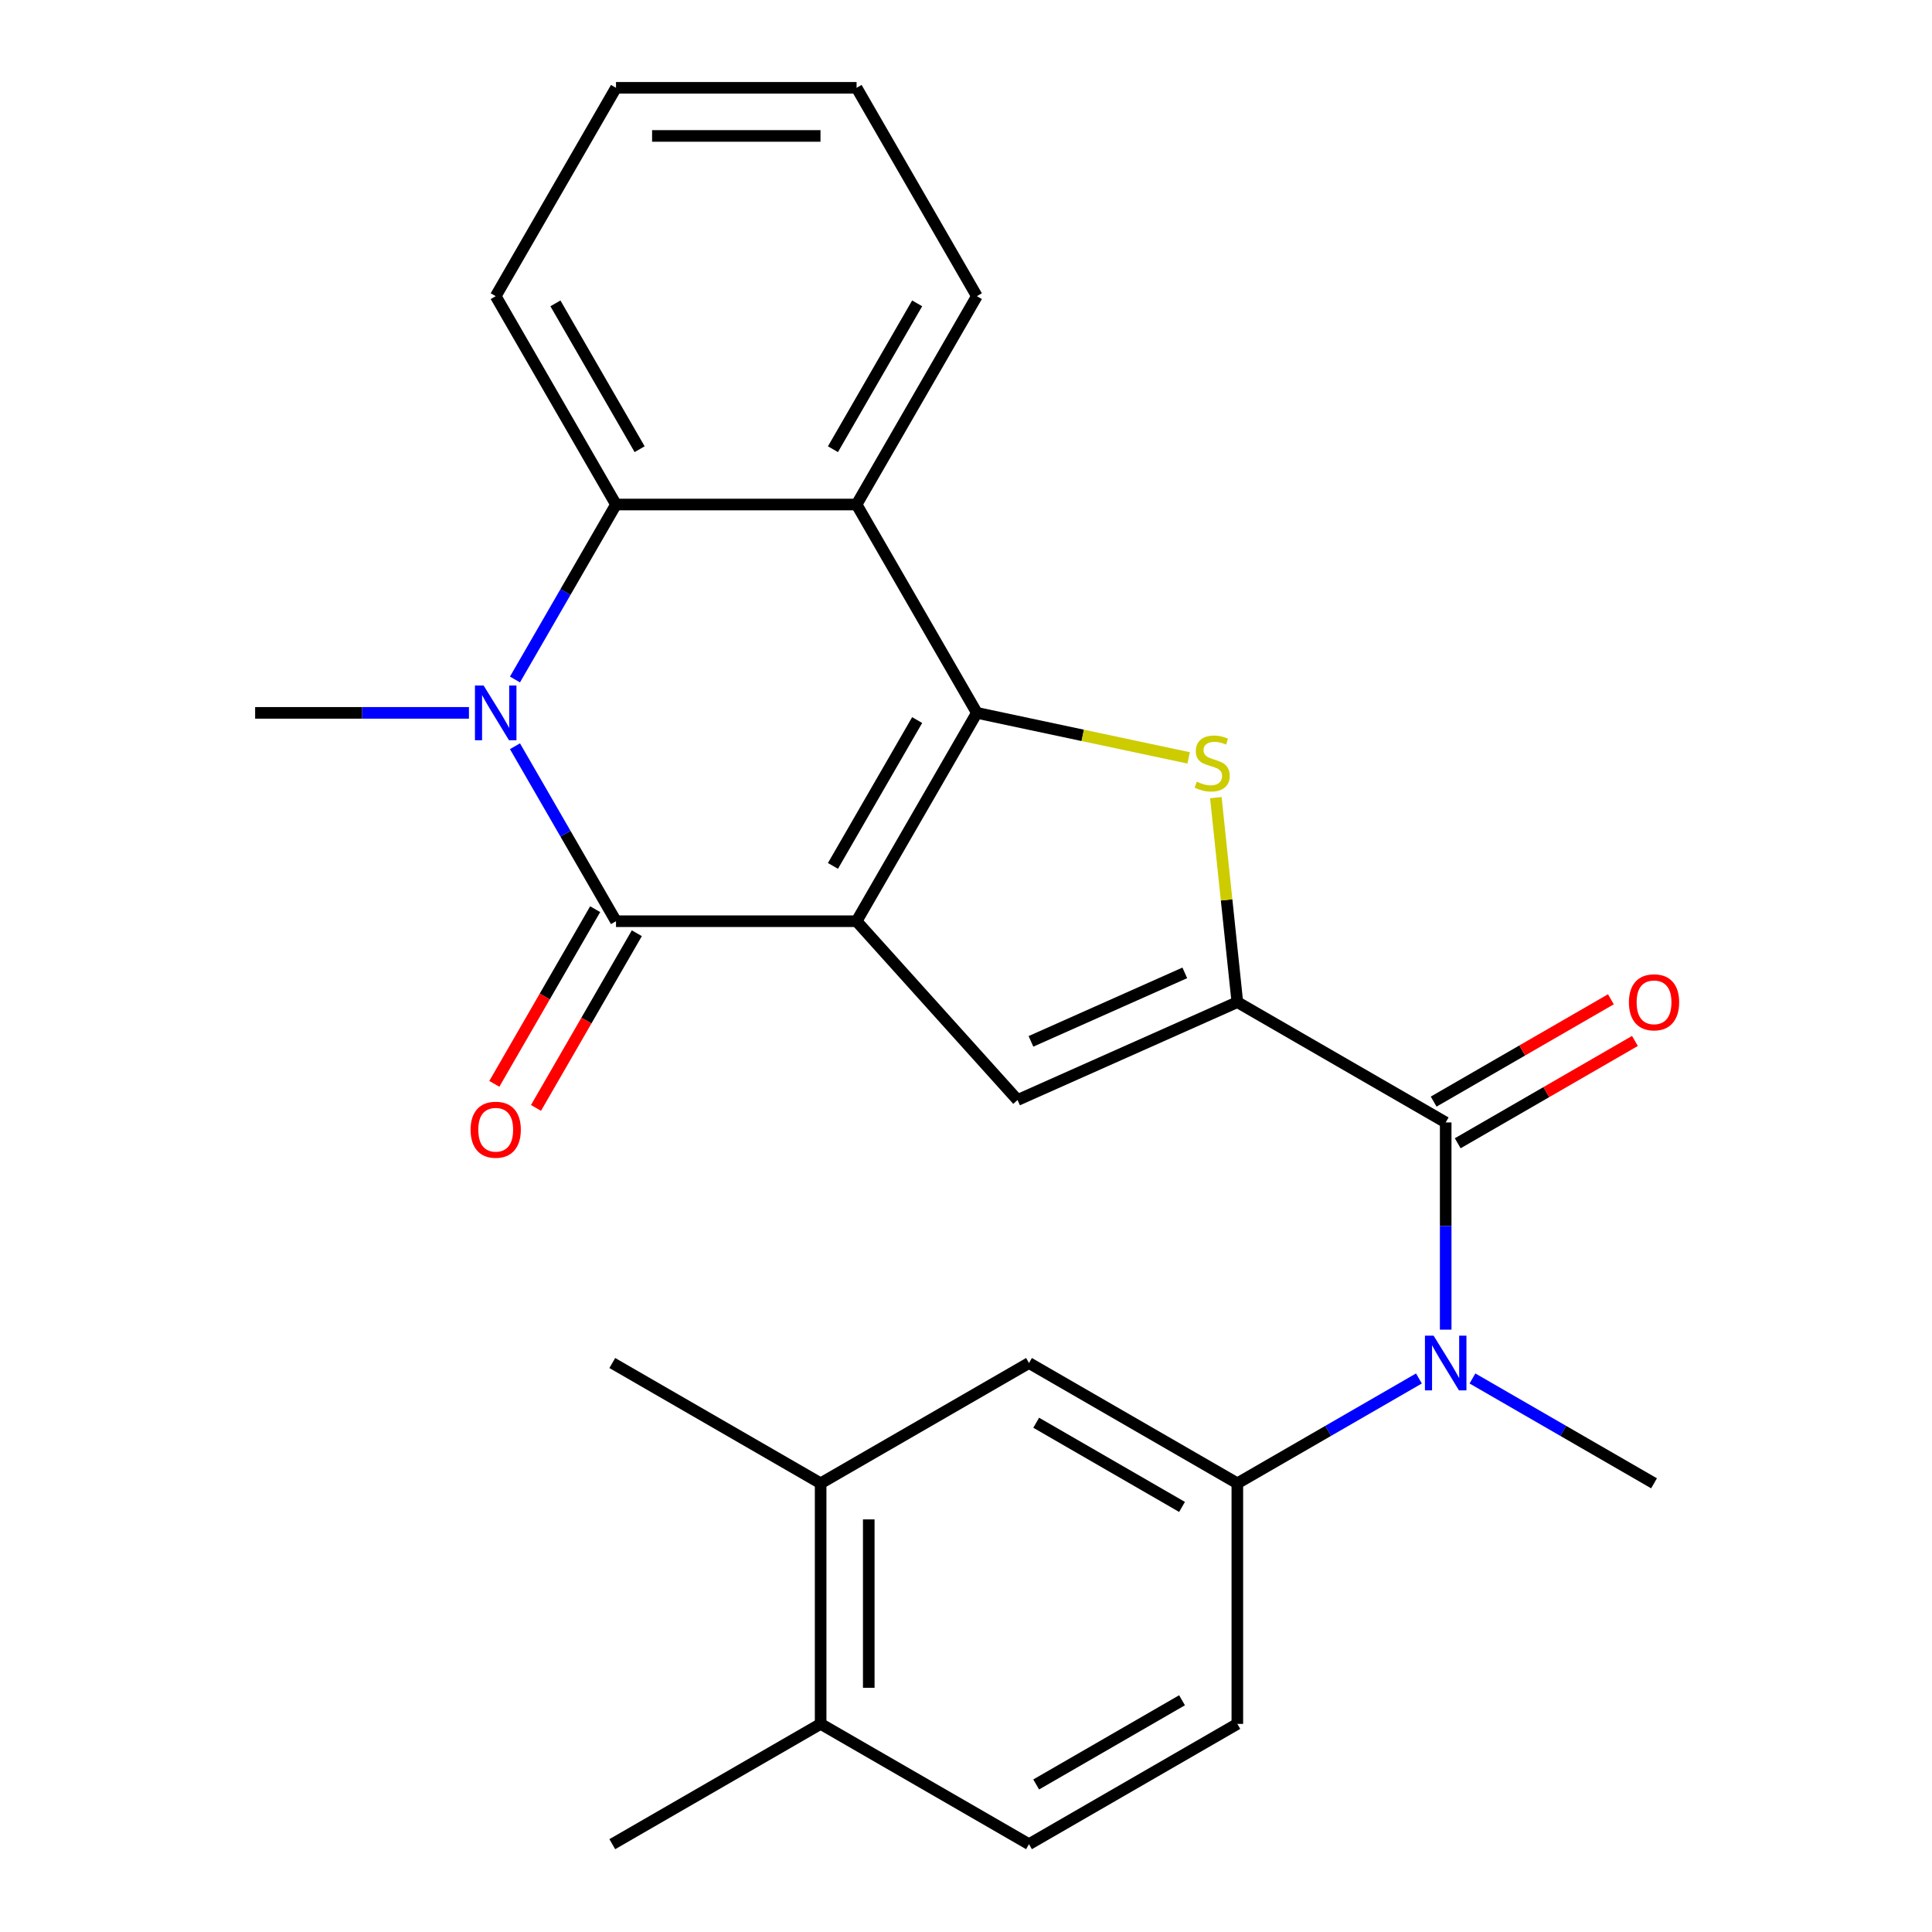 <?xml version='1.0' encoding='iso-8859-1'?>
<svg version='1.1' baseProfile='full'
              xmlns='http://www.w3.org/2000/svg'
                      xmlns:rdkit='http://www.rdkit.org/xml'
                      xmlns:xlink='http://www.w3.org/1999/xlink'
                  xml:space='preserve'
width='1000px' height='1000px' viewBox='0 0 1000 1000'>
<!-- END OF HEADER -->
<rect style='opacity:1.0;fill:#FFFFFF;stroke:none' width='1000' height='1000' x='0' y='0'> </rect>
<path class='bond-0' d='M 443.364,476.819 L 505.626,368.978' style='fill:none;fill-rule:evenodd;stroke:#000000;stroke-width:6px;stroke-linecap:butt;stroke-linejoin:miter;stroke-opacity:1' />
<path class='bond-0' d='M 431.135,448.191 L 474.719,372.702' style='fill:none;fill-rule:evenodd;stroke:#000000;stroke-width:6px;stroke-linecap:butt;stroke-linejoin:miter;stroke-opacity:1' />
<path class='bond-1' d='M 443.364,476.819 L 318.84,476.819' style='fill:none;fill-rule:evenodd;stroke:#000000;stroke-width:6px;stroke-linecap:butt;stroke-linejoin:miter;stroke-opacity:1' />
<path class='bond-5' d='M 443.364,476.819 L 526.687,569.359' style='fill:none;fill-rule:evenodd;stroke:#000000;stroke-width:6px;stroke-linecap:butt;stroke-linejoin:miter;stroke-opacity:1' />
<path class='bond-3' d='M 505.626,368.978 L 560.431,380.627' style='fill:none;fill-rule:evenodd;stroke:#000000;stroke-width:6px;stroke-linecap:butt;stroke-linejoin:miter;stroke-opacity:1' />
<path class='bond-3' d='M 560.431,380.627 L 615.236,392.277' style='fill:none;fill-rule:evenodd;stroke:#CCCC00;stroke-width:6px;stroke-linecap:butt;stroke-linejoin:miter;stroke-opacity:1' />
<path class='bond-6' d='M 505.626,368.978 L 443.364,261.137' style='fill:none;fill-rule:evenodd;stroke:#000000;stroke-width:6px;stroke-linecap:butt;stroke-linejoin:miter;stroke-opacity:1' />
<path class='bond-4' d='M 318.84,476.819 L 292.695,431.535' style='fill:none;fill-rule:evenodd;stroke:#000000;stroke-width:6px;stroke-linecap:butt;stroke-linejoin:miter;stroke-opacity:1' />
<path class='bond-4' d='M 292.695,431.535 L 266.55,386.251' style='fill:none;fill-rule:evenodd;stroke:#0000FF;stroke-width:6px;stroke-linecap:butt;stroke-linejoin:miter;stroke-opacity:1' />
<path class='bond-13' d='M 308.056,470.593 L 281.957,515.797' style='fill:none;fill-rule:evenodd;stroke:#000000;stroke-width:6px;stroke-linecap:butt;stroke-linejoin:miter;stroke-opacity:1' />
<path class='bond-13' d='M 281.957,515.797 L 255.859,561.001' style='fill:none;fill-rule:evenodd;stroke:#FF0000;stroke-width:6px;stroke-linecap:butt;stroke-linejoin:miter;stroke-opacity:1' />
<path class='bond-13' d='M 329.624,483.046 L 303.526,528.25' style='fill:none;fill-rule:evenodd;stroke:#000000;stroke-width:6px;stroke-linecap:butt;stroke-linejoin:miter;stroke-opacity:1' />
<path class='bond-13' d='M 303.526,528.25 L 277.427,573.454' style='fill:none;fill-rule:evenodd;stroke:#FF0000;stroke-width:6px;stroke-linecap:butt;stroke-linejoin:miter;stroke-opacity:1' />
<path class='bond-2' d='M 640.446,518.71 L 526.687,569.359' style='fill:none;fill-rule:evenodd;stroke:#000000;stroke-width:6px;stroke-linecap:butt;stroke-linejoin:miter;stroke-opacity:1' />
<path class='bond-2' d='M 613.252,503.556 L 533.621,539.01' style='fill:none;fill-rule:evenodd;stroke:#000000;stroke-width:6px;stroke-linecap:butt;stroke-linejoin:miter;stroke-opacity:1' />
<path class='bond-7' d='M 640.446,518.71 L 748.287,580.973' style='fill:none;fill-rule:evenodd;stroke:#000000;stroke-width:6px;stroke-linecap:butt;stroke-linejoin:miter;stroke-opacity:1' />
<path class='bond-26' d='M 640.446,518.71 L 634.883,465.786' style='fill:none;fill-rule:evenodd;stroke:#000000;stroke-width:6px;stroke-linecap:butt;stroke-linejoin:miter;stroke-opacity:1' />
<path class='bond-26' d='M 634.883,465.786 L 629.321,412.861' style='fill:none;fill-rule:evenodd;stroke:#CCCC00;stroke-width:6px;stroke-linecap:butt;stroke-linejoin:miter;stroke-opacity:1' />
<path class='bond-8' d='M 266.55,351.705 L 292.695,306.421' style='fill:none;fill-rule:evenodd;stroke:#0000FF;stroke-width:6px;stroke-linecap:butt;stroke-linejoin:miter;stroke-opacity:1' />
<path class='bond-8' d='M 292.695,306.421 L 318.84,261.137' style='fill:none;fill-rule:evenodd;stroke:#000000;stroke-width:6px;stroke-linecap:butt;stroke-linejoin:miter;stroke-opacity:1' />
<path class='bond-18' d='M 242.725,368.978 L 187.389,368.978' style='fill:none;fill-rule:evenodd;stroke:#0000FF;stroke-width:6px;stroke-linecap:butt;stroke-linejoin:miter;stroke-opacity:1' />
<path class='bond-18' d='M 187.389,368.978 L 132.053,368.978' style='fill:none;fill-rule:evenodd;stroke:#000000;stroke-width:6px;stroke-linecap:butt;stroke-linejoin:miter;stroke-opacity:1' />
<path class='bond-19' d='M 443.364,261.137 L 505.626,153.296' style='fill:none;fill-rule:evenodd;stroke:#000000;stroke-width:6px;stroke-linecap:butt;stroke-linejoin:miter;stroke-opacity:1' />
<path class='bond-19' d='M 431.135,232.508 L 474.719,157.02' style='fill:none;fill-rule:evenodd;stroke:#000000;stroke-width:6px;stroke-linecap:butt;stroke-linejoin:miter;stroke-opacity:1' />
<path class='bond-27' d='M 443.364,261.137 L 318.84,261.137' style='fill:none;fill-rule:evenodd;stroke:#000000;stroke-width:6px;stroke-linecap:butt;stroke-linejoin:miter;stroke-opacity:1' />
<path class='bond-9' d='M 748.287,580.973 L 748.287,634.598' style='fill:none;fill-rule:evenodd;stroke:#000000;stroke-width:6px;stroke-linecap:butt;stroke-linejoin:miter;stroke-opacity:1' />
<path class='bond-9' d='M 748.287,634.598 L 748.287,688.224' style='fill:none;fill-rule:evenodd;stroke:#0000FF;stroke-width:6px;stroke-linecap:butt;stroke-linejoin:miter;stroke-opacity:1' />
<path class='bond-14' d='M 754.513,591.757 L 800.377,565.277' style='fill:none;fill-rule:evenodd;stroke:#000000;stroke-width:6px;stroke-linecap:butt;stroke-linejoin:miter;stroke-opacity:1' />
<path class='bond-14' d='M 800.377,565.277 L 846.241,538.797' style='fill:none;fill-rule:evenodd;stroke:#FF0000;stroke-width:6px;stroke-linecap:butt;stroke-linejoin:miter;stroke-opacity:1' />
<path class='bond-14' d='M 742.061,570.188 L 787.925,543.709' style='fill:none;fill-rule:evenodd;stroke:#000000;stroke-width:6px;stroke-linecap:butt;stroke-linejoin:miter;stroke-opacity:1' />
<path class='bond-14' d='M 787.925,543.709 L 833.789,517.229' style='fill:none;fill-rule:evenodd;stroke:#FF0000;stroke-width:6px;stroke-linecap:butt;stroke-linejoin:miter;stroke-opacity:1' />
<path class='bond-20' d='M 318.84,261.137 L 256.578,153.296' style='fill:none;fill-rule:evenodd;stroke:#000000;stroke-width:6px;stroke-linecap:butt;stroke-linejoin:miter;stroke-opacity:1' />
<path class='bond-20' d='M 331.069,232.508 L 287.485,157.02' style='fill:none;fill-rule:evenodd;stroke:#000000;stroke-width:6px;stroke-linecap:butt;stroke-linejoin:miter;stroke-opacity:1' />
<path class='bond-10' d='M 734.434,713.495 L 687.44,740.627' style='fill:none;fill-rule:evenodd;stroke:#0000FF;stroke-width:6px;stroke-linecap:butt;stroke-linejoin:miter;stroke-opacity:1' />
<path class='bond-10' d='M 687.44,740.627 L 640.446,767.759' style='fill:none;fill-rule:evenodd;stroke:#000000;stroke-width:6px;stroke-linecap:butt;stroke-linejoin:miter;stroke-opacity:1' />
<path class='bond-21' d='M 762.14,713.495 L 809.134,740.627' style='fill:none;fill-rule:evenodd;stroke:#0000FF;stroke-width:6px;stroke-linecap:butt;stroke-linejoin:miter;stroke-opacity:1' />
<path class='bond-21' d='M 809.134,740.627 L 856.128,767.759' style='fill:none;fill-rule:evenodd;stroke:#000000;stroke-width:6px;stroke-linecap:butt;stroke-linejoin:miter;stroke-opacity:1' />
<path class='bond-11' d='M 640.446,767.759 L 532.605,705.497' style='fill:none;fill-rule:evenodd;stroke:#000000;stroke-width:6px;stroke-linecap:butt;stroke-linejoin:miter;stroke-opacity:1' />
<path class='bond-11' d='M 611.817,779.988 L 536.328,736.404' style='fill:none;fill-rule:evenodd;stroke:#000000;stroke-width:6px;stroke-linecap:butt;stroke-linejoin:miter;stroke-opacity:1' />
<path class='bond-16' d='M 640.446,767.759 L 640.446,892.283' style='fill:none;fill-rule:evenodd;stroke:#000000;stroke-width:6px;stroke-linecap:butt;stroke-linejoin:miter;stroke-opacity:1' />
<path class='bond-12' d='M 532.605,705.497 L 424.763,767.759' style='fill:none;fill-rule:evenodd;stroke:#000000;stroke-width:6px;stroke-linecap:butt;stroke-linejoin:miter;stroke-opacity:1' />
<path class='bond-22' d='M 424.763,767.759 L 316.922,705.497' style='fill:none;fill-rule:evenodd;stroke:#000000;stroke-width:6px;stroke-linecap:butt;stroke-linejoin:miter;stroke-opacity:1' />
<path class='bond-29' d='M 424.763,767.759 L 424.763,892.283' style='fill:none;fill-rule:evenodd;stroke:#000000;stroke-width:6px;stroke-linecap:butt;stroke-linejoin:miter;stroke-opacity:1' />
<path class='bond-29' d='M 449.668,786.438 L 449.668,873.605' style='fill:none;fill-rule:evenodd;stroke:#000000;stroke-width:6px;stroke-linecap:butt;stroke-linejoin:miter;stroke-opacity:1' />
<path class='bond-15' d='M 424.763,892.283 L 532.605,954.545' style='fill:none;fill-rule:evenodd;stroke:#000000;stroke-width:6px;stroke-linecap:butt;stroke-linejoin:miter;stroke-opacity:1' />
<path class='bond-23' d='M 424.763,892.283 L 316.922,954.545' style='fill:none;fill-rule:evenodd;stroke:#000000;stroke-width:6px;stroke-linecap:butt;stroke-linejoin:miter;stroke-opacity:1' />
<path class='bond-17' d='M 640.446,892.283 L 532.605,954.545' style='fill:none;fill-rule:evenodd;stroke:#000000;stroke-width:6px;stroke-linecap:butt;stroke-linejoin:miter;stroke-opacity:1' />
<path class='bond-17' d='M 611.817,880.054 L 536.328,923.638' style='fill:none;fill-rule:evenodd;stroke:#000000;stroke-width:6px;stroke-linecap:butt;stroke-linejoin:miter;stroke-opacity:1' />
<path class='bond-24' d='M 505.626,153.296 L 443.364,45.455' style='fill:none;fill-rule:evenodd;stroke:#000000;stroke-width:6px;stroke-linecap:butt;stroke-linejoin:miter;stroke-opacity:1' />
<path class='bond-25' d='M 256.578,153.296 L 318.84,45.455' style='fill:none;fill-rule:evenodd;stroke:#000000;stroke-width:6px;stroke-linecap:butt;stroke-linejoin:miter;stroke-opacity:1' />
<path class='bond-28' d='M 443.364,45.455 L 318.84,45.455' style='fill:none;fill-rule:evenodd;stroke:#000000;stroke-width:6px;stroke-linecap:butt;stroke-linejoin:miter;stroke-opacity:1' />
<path class='bond-28' d='M 424.686,70.359 L 337.519,70.359' style='fill:none;fill-rule:evenodd;stroke:#000000;stroke-width:6px;stroke-linecap:butt;stroke-linejoin:miter;stroke-opacity:1' />
<path  class='atom-4' d='M 619.43 404.588
Q 619.75 404.708, 621.07 405.268
Q 622.39 405.828, 623.83 406.188
Q 625.31 406.508, 626.75 406.508
Q 629.43 406.508, 630.99 405.228
Q 632.55 403.908, 632.55 401.628
Q 632.55 400.068, 631.75 399.108
Q 630.99 398.148, 629.79 397.628
Q 628.59 397.108, 626.59 396.508
Q 624.07 395.748, 622.55 395.028
Q 621.07 394.308, 619.99 392.788
Q 618.95 391.268, 618.95 388.708
Q 618.95 385.148, 621.35 382.948
Q 623.79 380.748, 628.59 380.748
Q 631.87 380.748, 635.59 382.308
L 634.67 385.388
Q 631.27 383.988, 628.71 383.988
Q 625.95 383.988, 624.43 385.148
Q 622.91 386.268, 622.95 388.228
Q 622.95 389.748, 623.71 390.668
Q 624.51 391.588, 625.63 392.108
Q 626.79 392.628, 628.71 393.228
Q 631.27 394.028, 632.79 394.828
Q 634.31 395.628, 635.39 397.268
Q 636.51 398.868, 636.51 401.628
Q 636.51 405.548, 633.87 407.668
Q 631.27 409.748, 626.91 409.748
Q 624.39 409.748, 622.47 409.188
Q 620.59 408.668, 618.35 407.748
L 619.43 404.588
' fill='#CCCC00'/>
<path  class='atom-5' d='M 250.318 354.818
L 259.598 369.818
Q 260.518 371.298, 261.998 373.978
Q 263.478 376.658, 263.558 376.818
L 263.558 354.818
L 267.318 354.818
L 267.318 383.138
L 263.438 383.138
L 253.478 366.738
Q 252.318 364.818, 251.078 362.618
Q 249.878 360.418, 249.518 359.738
L 249.518 383.138
L 245.838 383.138
L 245.838 354.818
L 250.318 354.818
' fill='#0000FF'/>
<path  class='atom-10' d='M 742.027 691.337
L 751.307 706.337
Q 752.227 707.817, 753.707 710.497
Q 755.187 713.177, 755.267 713.337
L 755.267 691.337
L 759.027 691.337
L 759.027 719.657
L 755.147 719.657
L 745.187 703.257
Q 744.027 701.337, 742.787 699.137
Q 741.587 696.937, 741.227 696.257
L 741.227 719.657
L 737.547 719.657
L 737.547 691.337
L 742.027 691.337
' fill='#0000FF'/>
<path  class='atom-14' d='M 243.578 584.741
Q 243.578 577.941, 246.938 574.141
Q 250.298 570.341, 256.578 570.341
Q 262.858 570.341, 266.218 574.141
Q 269.578 577.941, 269.578 584.741
Q 269.578 591.621, 266.178 595.541
Q 262.778 599.421, 256.578 599.421
Q 250.338 599.421, 246.938 595.541
Q 243.578 591.661, 243.578 584.741
M 256.578 596.221
Q 260.898 596.221, 263.218 593.341
Q 265.578 590.421, 265.578 584.741
Q 265.578 579.181, 263.218 576.381
Q 260.898 573.541, 256.578 573.541
Q 252.258 573.541, 249.898 576.341
Q 247.578 579.141, 247.578 584.741
Q 247.578 590.461, 249.898 593.341
Q 252.258 596.221, 256.578 596.221
' fill='#FF0000'/>
<path  class='atom-15' d='M 843.128 518.79
Q 843.128 511.99, 846.488 508.19
Q 849.848 504.39, 856.128 504.39
Q 862.408 504.39, 865.768 508.19
Q 869.128 511.99, 869.128 518.79
Q 869.128 525.67, 865.728 529.59
Q 862.328 533.47, 856.128 533.47
Q 849.888 533.47, 846.488 529.59
Q 843.128 525.71, 843.128 518.79
M 856.128 530.27
Q 860.448 530.27, 862.768 527.39
Q 865.128 524.47, 865.128 518.79
Q 865.128 513.23, 862.768 510.43
Q 860.448 507.59, 856.128 507.59
Q 851.808 507.59, 849.448 510.39
Q 847.128 513.19, 847.128 518.79
Q 847.128 524.51, 849.448 527.39
Q 851.808 530.27, 856.128 530.27
' fill='#FF0000'/>
</svg>
